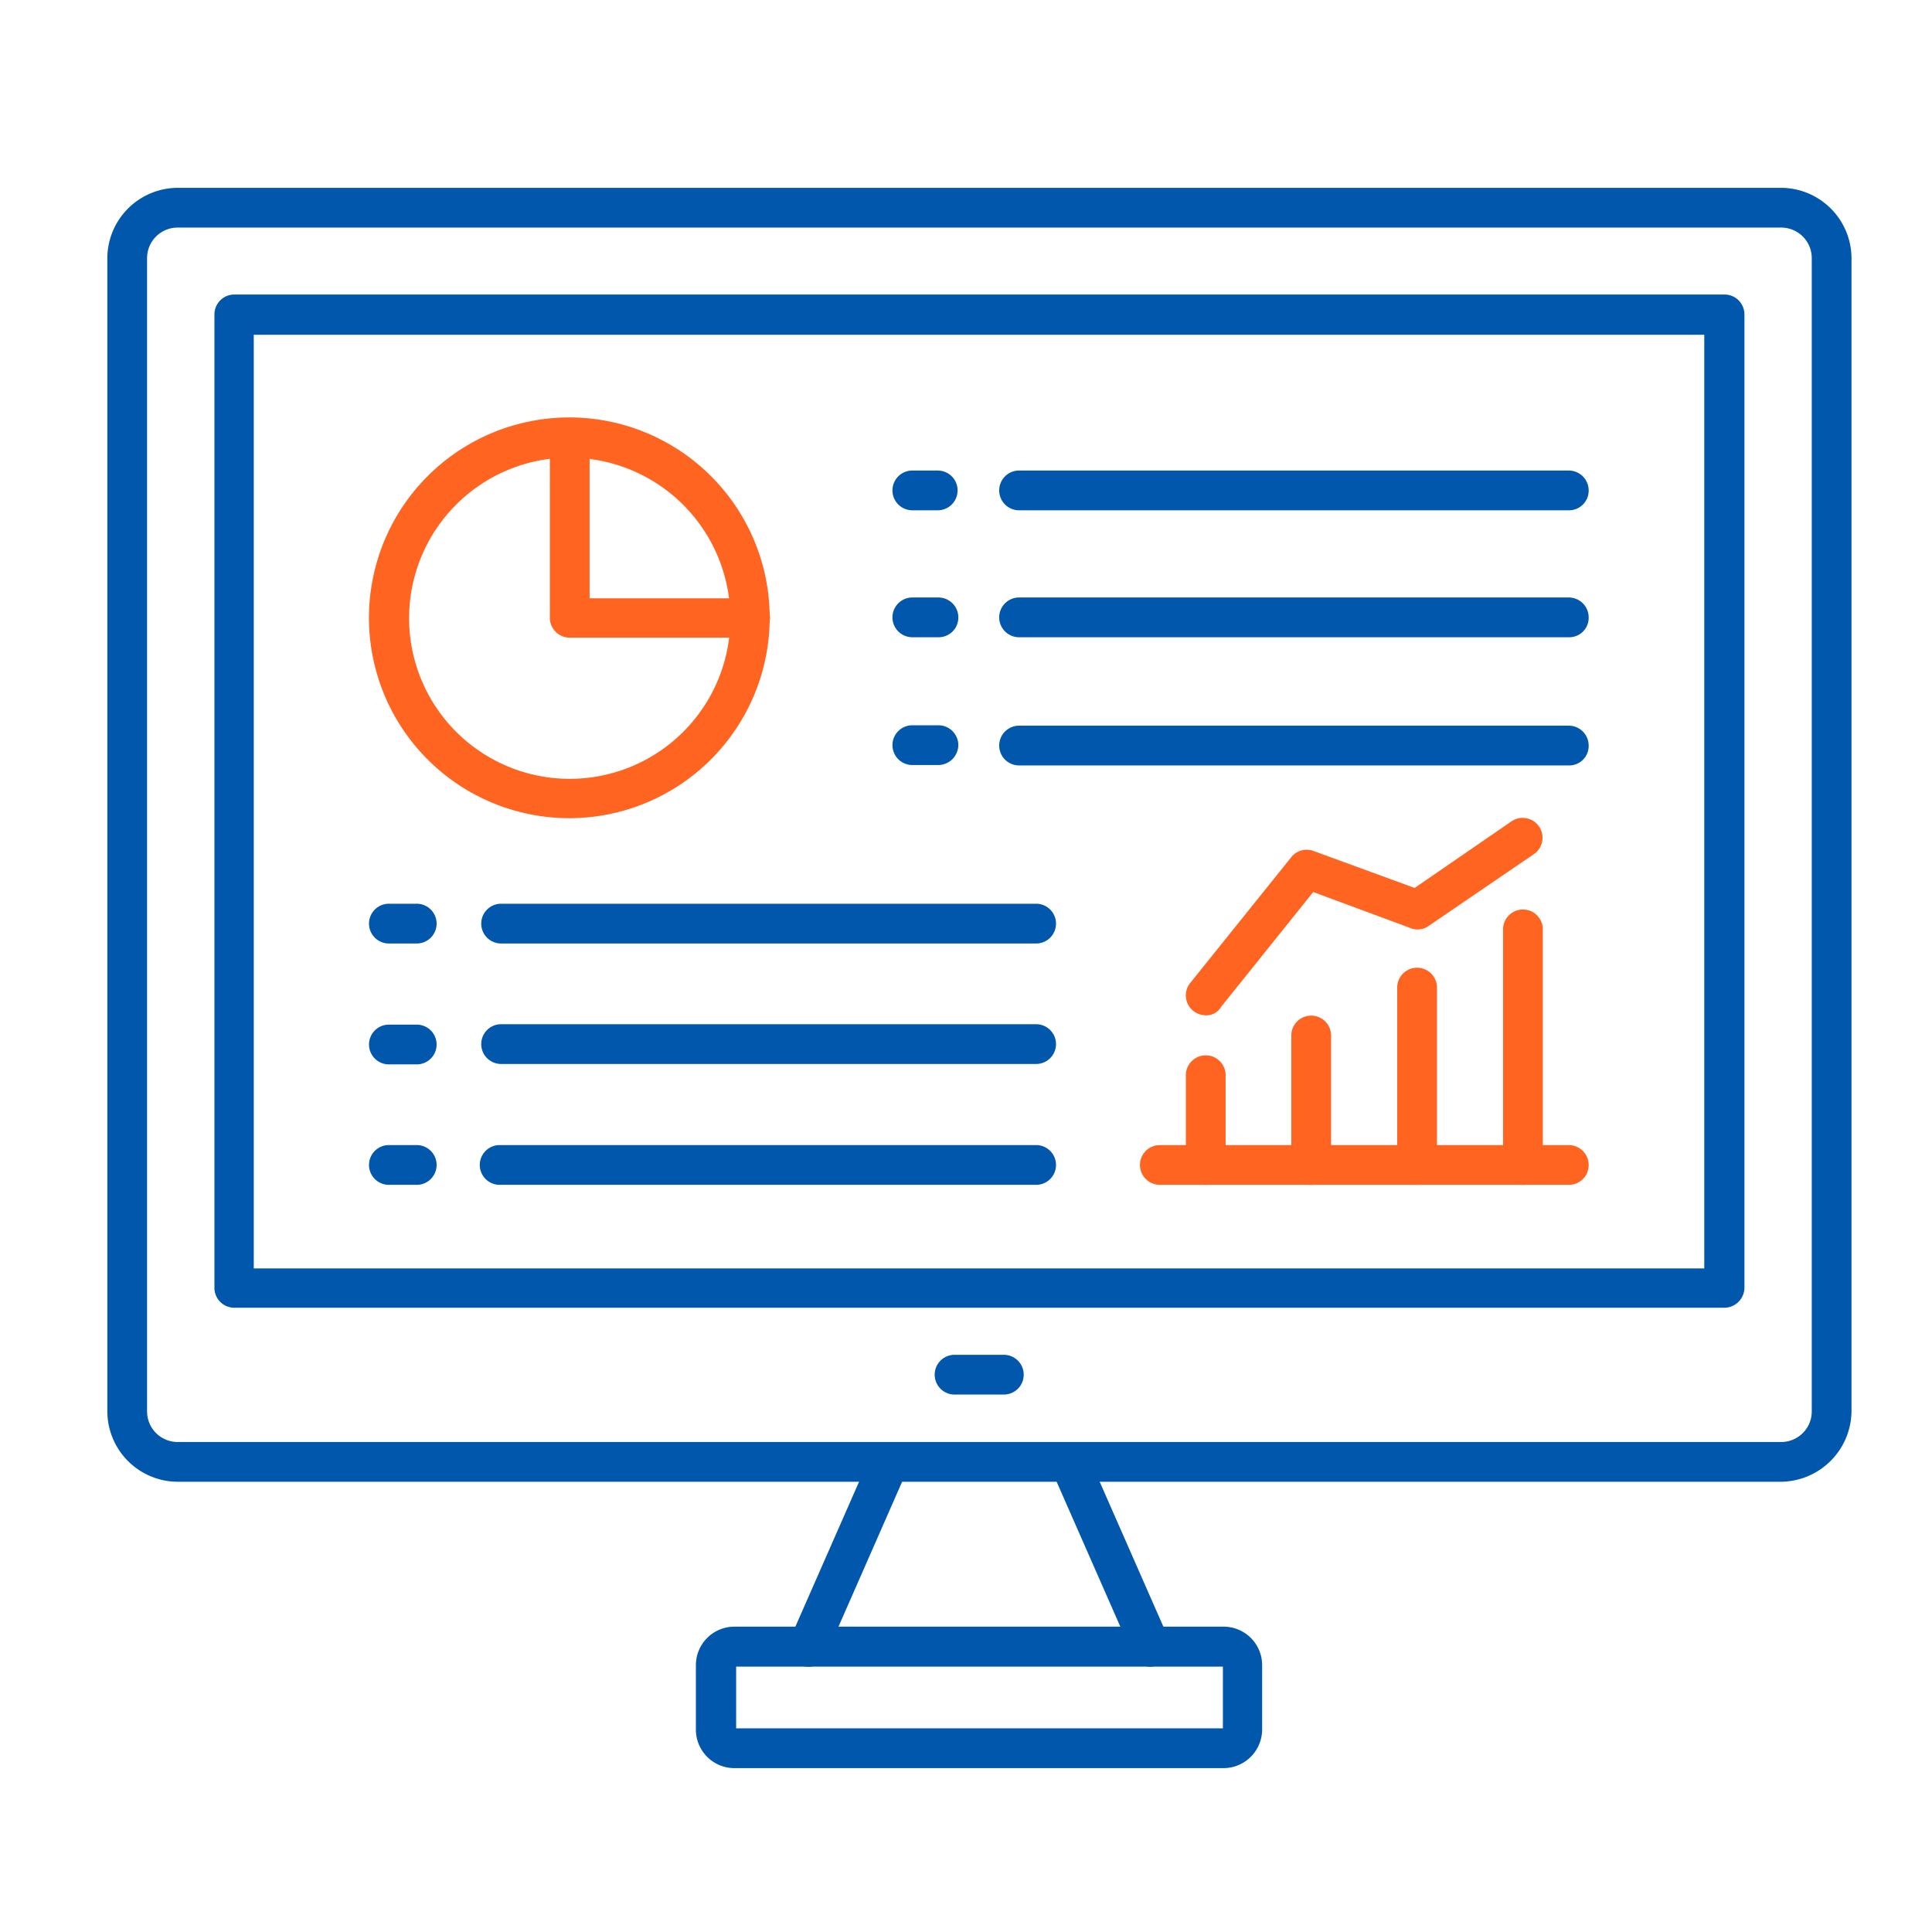 <svg xmlns="http://www.w3.org/2000/svg" xmlns:xlink="http://www.w3.org/1999/xlink" width="72" height="72" viewBox="0 0 72 72">
  <defs>
    <clipPath id="clip-path">
      <rect id="Rectangle_255" data-name="Rectangle 255" width="72" height="72" transform="translate(-10655 -5686)" fill="#fff"/>
    </clipPath>
  </defs>
  <g id="SAP_S_4_" data-name="SAP S/4 " transform="translate(10655 5686)" clip-path="url(#clip-path)">
    <g id="dashboard" transform="translate(-10692 -5740.2)">
      <g id="Group_818" data-name="Group 818" transform="translate(41 61.2)">
        <path id="Path_1053" data-name="Path 1053" d="M103.355,109.421H43.63a2.632,2.632,0,0,1-2.63-2.63V63.83a2.632,2.632,0,0,1,2.63-2.63h59.74A2.632,2.632,0,0,1,106,63.83v42.96A2.655,2.655,0,0,1,103.355,109.421ZM43.63,62.681a1.139,1.139,0,0,0-1.149,1.149v42.96a1.139,1.139,0,0,0,1.149,1.149h59.74a1.139,1.139,0,0,0,1.149-1.149V63.83a1.139,1.139,0,0,0-1.149-1.149Z" transform="translate(-41 -61.2)" fill="#0057ab"/>
      </g>
      <g id="Group_819" data-name="Group 819" transform="translate(44.991 65.176)">
        <path id="Path_1054" data-name="Path 1054" d="M123.678,125.26H68.141a.742.742,0,0,1-.741-.741V88.241a.742.742,0,0,1,.741-.741h55.537a.742.742,0,0,1,.741.741V124.5A.755.755,0,0,1,123.678,125.26Zm-54.812-1.466h54.056V89H68.866Z" transform="translate(-67.4 -87.5)" fill="#0057ab"/>
      </g>
      <g id="Group_826" data-name="Group 826" transform="translate(62.934 107.953)">
        <g id="Group_824" data-name="Group 824" transform="translate(3.445)">
          <g id="Group_821" data-name="Group 821">
            <g id="Group_820" data-name="Group 820">
              <path id="Path_1055" data-name="Path 1055" d="M209.631,378.85a.562.562,0,0,1-.3-.076.743.743,0,0,1-.378-.967l3.023-6.878a.734.734,0,0,1,1.345.59L210.3,378.4A.7.7,0,0,1,209.631,378.85Z" transform="translate(-208.889 -370.489)" fill="#0057ab"/>
            </g>
          </g>
          <g id="Group_823" data-name="Group 823" transform="translate(9.748 0.013)">
            <g id="Group_822" data-name="Group 822">
              <path id="Path_1056" data-name="Path 1056" d="M277.127,378.922a.723.723,0,0,1-.665-.438l-3.023-6.878a.734.734,0,0,1,1.345-.59l3.023,6.878a.73.73,0,0,1-.378.967A1.189,1.189,0,0,1,277.127,378.922Z" transform="translate(-273.374 -370.574)" fill="#0057ab"/>
            </g>
          </g>
        </g>
        <g id="Group_825" data-name="Group 825" transform="translate(0 6.864)">
          <path id="Path_1057" data-name="Path 1057" d="M205.781,421.176H187.536a1.435,1.435,0,0,1-1.436-1.436v-2.4a1.435,1.435,0,0,1,1.436-1.436h18.23a1.435,1.435,0,0,1,1.436,1.436v2.4A1.442,1.442,0,0,1,205.781,421.176ZM187.6,419.694h18.14v-2.3H187.6Z" transform="translate(-186.1 -415.9)" fill="#0057ab"/>
        </g>
      </g>
      <g id="Group_827" data-name="Group 827" transform="translate(71.807 104.69)">
        <path id="Path_1058" data-name="Path 1058" d="M247.43,350.381h-1.89a.741.741,0,0,1,0-1.481h1.89a.741.741,0,0,1,0,1.481Z" transform="translate(-244.8 -348.9)" fill="#0057ab"/>
      </g>
      <g id="Group_835" data-name="Group 835" transform="translate(79.456 84.667)">
        <g id="Group_833" data-name="Group 833" transform="translate(1.738 0)">
          <g id="Group_828" data-name="Group 828" transform="translate(11.821 3.455)">
            <path id="Path_1059" data-name="Path 1059" d="M385.841,249.534a.742.742,0,0,1-.741-.741v-8.752a.741.741,0,1,1,1.481,0v8.752A.742.742,0,0,1,385.841,249.534Z" transform="translate(-385.1 -239.3)" fill="#ff6420"/>
          </g>
          <g id="Group_829" data-name="Group 829" transform="translate(0 8.836)">
            <path id="Path_1060" data-name="Path 1060" d="M307.641,279.752a.742.742,0,0,1-.741-.741v-3.371a.741.741,0,0,1,1.481,0v3.371A.752.752,0,0,1,307.641,279.752Z" transform="translate(-306.9 -274.9)" fill="#ff6420"/>
          </g>
          <g id="Group_830" data-name="Group 830" transform="translate(3.93 7.355)">
            <path id="Path_1061" data-name="Path 1061" d="M333.641,271.434a.742.742,0,0,1-.741-.741v-4.852a.741.741,0,0,1,1.481,0v4.852A.732.732,0,0,1,333.641,271.434Z" transform="translate(-332.9 -265.1)" fill="#ff6420"/>
          </g>
          <g id="Group_831" data-name="Group 831" transform="translate(7.876 5.571)">
            <path id="Path_1062" data-name="Path 1062" d="M359.741,261.417a.742.742,0,0,1-.741-.741v-6.636a.741.741,0,0,1,1.481,0v6.636A.742.742,0,0,1,359.741,261.417Z" transform="translate(-359 -253.3)" fill="#ff6420"/>
          </g>
          <g id="Group_832" data-name="Group 832" transform="translate(0)">
            <path id="Path_1063" data-name="Path 1063" d="M307.641,223.815a.771.771,0,0,1-.469-.166.743.743,0,0,1-.106-1.043l3.764-4.686a.732.732,0,0,1,.831-.227l3.764,1.376,3.628-2.494a.74.74,0,0,1,.831,1.224l-3.945,2.691a.7.7,0,0,1-.665.076l-3.628-1.345-3.431,4.278a.638.638,0,0,1-.574.317Z" transform="translate(-306.9 -216.445)" fill="#ff6420"/>
          </g>
        </g>
        <g id="Group_834" data-name="Group 834" transform="translate(0 12.207)">
          <path id="Path_1064" data-name="Path 1064" d="M311.408,298.681H296.141a.741.741,0,0,1,0-1.481h15.267a.742.742,0,0,1,.741.741A.732.732,0,0,1,311.408,298.681Z" transform="translate(-295.4 -297.2)" fill="#ff6420"/>
        </g>
      </g>
      <g id="Group_839" data-name="Group 839" transform="translate(54.907 87.88)">
        <g id="Group_836" data-name="Group 836" transform="translate(0 8.994)">
          <path id="Path_1065" data-name="Path 1065" d="M153.679,298.681H133.741a.741.741,0,1,1,0-1.481h19.938a.741.741,0,1,1,0,1.481Z" transform="translate(-133 -297.2)" fill="#0057ab"/>
        </g>
        <g id="Group_837" data-name="Group 837" transform="translate(0 4.49)">
          <path id="Path_1066" data-name="Path 1066" d="M153.679,268.881H133.741a.741.741,0,0,1,0-1.481h19.938a.741.741,0,1,1,0,1.481Z" transform="translate(-133 -267.4)" fill="#0057ab"/>
        </g>
        <g id="Group_838" data-name="Group 838">
          <path id="Path_1067" data-name="Path 1067" d="M153.679,239.181H133.741a.741.741,0,0,1,0-1.481h19.938a.741.741,0,1,1,0,1.481Z" transform="translate(-133 -237.7)" fill="#0057ab"/>
        </g>
      </g>
      <g id="Group_843" data-name="Group 843" transform="translate(74.21 71.736)">
        <g id="Group_840" data-name="Group 840" transform="translate(0 9.508)">
          <path id="Path_1068" data-name="Path 1068" d="M281.953,195.281H261.441a.741.741,0,0,1,0-1.481h20.513a.742.742,0,0,1,.741.741A.723.723,0,0,1,281.953,195.281Z" transform="translate(-260.7 -193.8)" fill="#0057ab"/>
        </g>
        <g id="Group_841" data-name="Group 841" transform="translate(0 4.731)">
          <path id="Path_1069" data-name="Path 1069" d="M281.953,163.681H261.441a.741.741,0,0,1,0-1.481h20.513a.742.742,0,0,1,.741.741A.723.723,0,0,1,281.953,163.681Z" transform="translate(-260.7 -162.2)" fill="#0057ab"/>
        </g>
        <g id="Group_842" data-name="Group 842" transform="translate(0 0)">
          <path id="Path_1070" data-name="Path 1070" d="M281.953,132.381H261.441a.741.741,0,0,1,0-1.481h20.513a.742.742,0,0,1,.741.741A.732.732,0,0,1,281.953,132.381Z" transform="translate(-260.7 -130.9)" fill="#0057ab"/>
        </g>
      </g>
      <g id="Group_847" data-name="Group 847" transform="translate(50.765 69.756)">
        <g id="Group_845" data-name="Group 845" transform="translate(0 0)">
          <g id="Group_844" data-name="Group 844">
            <path id="Path_1071" data-name="Path 1071" d="M113.067,132.735a7.467,7.467,0,1,1,7.452-7.467A7.474,7.474,0,0,1,113.067,132.735Zm0-13.438a5.986,5.986,0,1,0,5.986,5.986A6,6,0,0,0,113.067,119.3Z" transform="translate(-105.6 -117.8)" fill="#ff6420"/>
          </g>
        </g>
        <g id="Group_846" data-name="Group 846" transform="translate(6.727 0.015)">
          <path id="Path_1072" data-name="Path 1072" d="M157.552,126.093h-6.712a.742.742,0,0,1-.741-.741v-6.712a.741.741,0,0,1,1.481,0v5.986h5.986a.742.742,0,0,1,.741.741A.763.763,0,0,1,157.552,126.093Z" transform="translate(-150.1 -117.9)" fill="#ff6420"/>
        </g>
      </g>
      <g id="Group_851" data-name="Group 851" transform="translate(70.235 71.736)">
        <g id="Group_848" data-name="Group 848" transform="translate(0 0)">
          <path id="Path_1073" data-name="Path 1073" d="M236.138,132.381h-1a.741.741,0,0,1,0-1.481h1a.741.741,0,0,1,0,1.481Z" transform="translate(-234.4 -130.9)" fill="#0057ab"/>
        </g>
        <g id="Group_849" data-name="Group 849" transform="translate(0 4.731)">
          <path id="Path_1074" data-name="Path 1074" d="M236.138,163.681h-1a.741.741,0,0,1,0-1.481h1a.742.742,0,0,1,.741.741A.732.732,0,0,1,236.138,163.681Z" transform="translate(-234.4 -162.2)" fill="#0057ab"/>
        </g>
        <g id="Group_850" data-name="Group 850" transform="translate(0 9.493)">
          <path id="Path_1075" data-name="Path 1075" d="M236.138,195.181h-1a.741.741,0,0,1,0-1.481h1a.742.742,0,0,1,.741.741A.752.752,0,0,1,236.138,195.181Z" transform="translate(-234.4 -193.7)" fill="#0057ab"/>
        </g>
      </g>
      <g id="Group_855" data-name="Group 855" transform="translate(50.78 87.88)">
        <g id="Group_852" data-name="Group 852" transform="translate(0)">
          <path id="Path_1076" data-name="Path 1076" d="M107.423,239.181h-.983a.741.741,0,1,1,0-1.481h.983a.741.741,0,1,1,0,1.481Z" transform="translate(-105.7 -237.7)" fill="#0057ab"/>
        </g>
        <g id="Group_853" data-name="Group 853" transform="translate(0 4.505)">
          <path id="Path_1077" data-name="Path 1077" d="M107.423,268.981h-.983a.741.741,0,1,1,0-1.481h.983a.741.741,0,1,1,0,1.481Z" transform="translate(-105.7 -267.5)" fill="#0057ab"/>
        </g>
        <g id="Group_854" data-name="Group 854" transform="translate(0 8.994)">
          <path id="Path_1078" data-name="Path 1078" d="M107.423,298.681h-.983a.741.741,0,1,1,0-1.481h.983a.741.741,0,1,1,0,1.481Z" transform="translate(-105.7 -297.2)" fill="#0057ab"/>
        </g>
      </g>
    </g>
  </g>
</svg>
